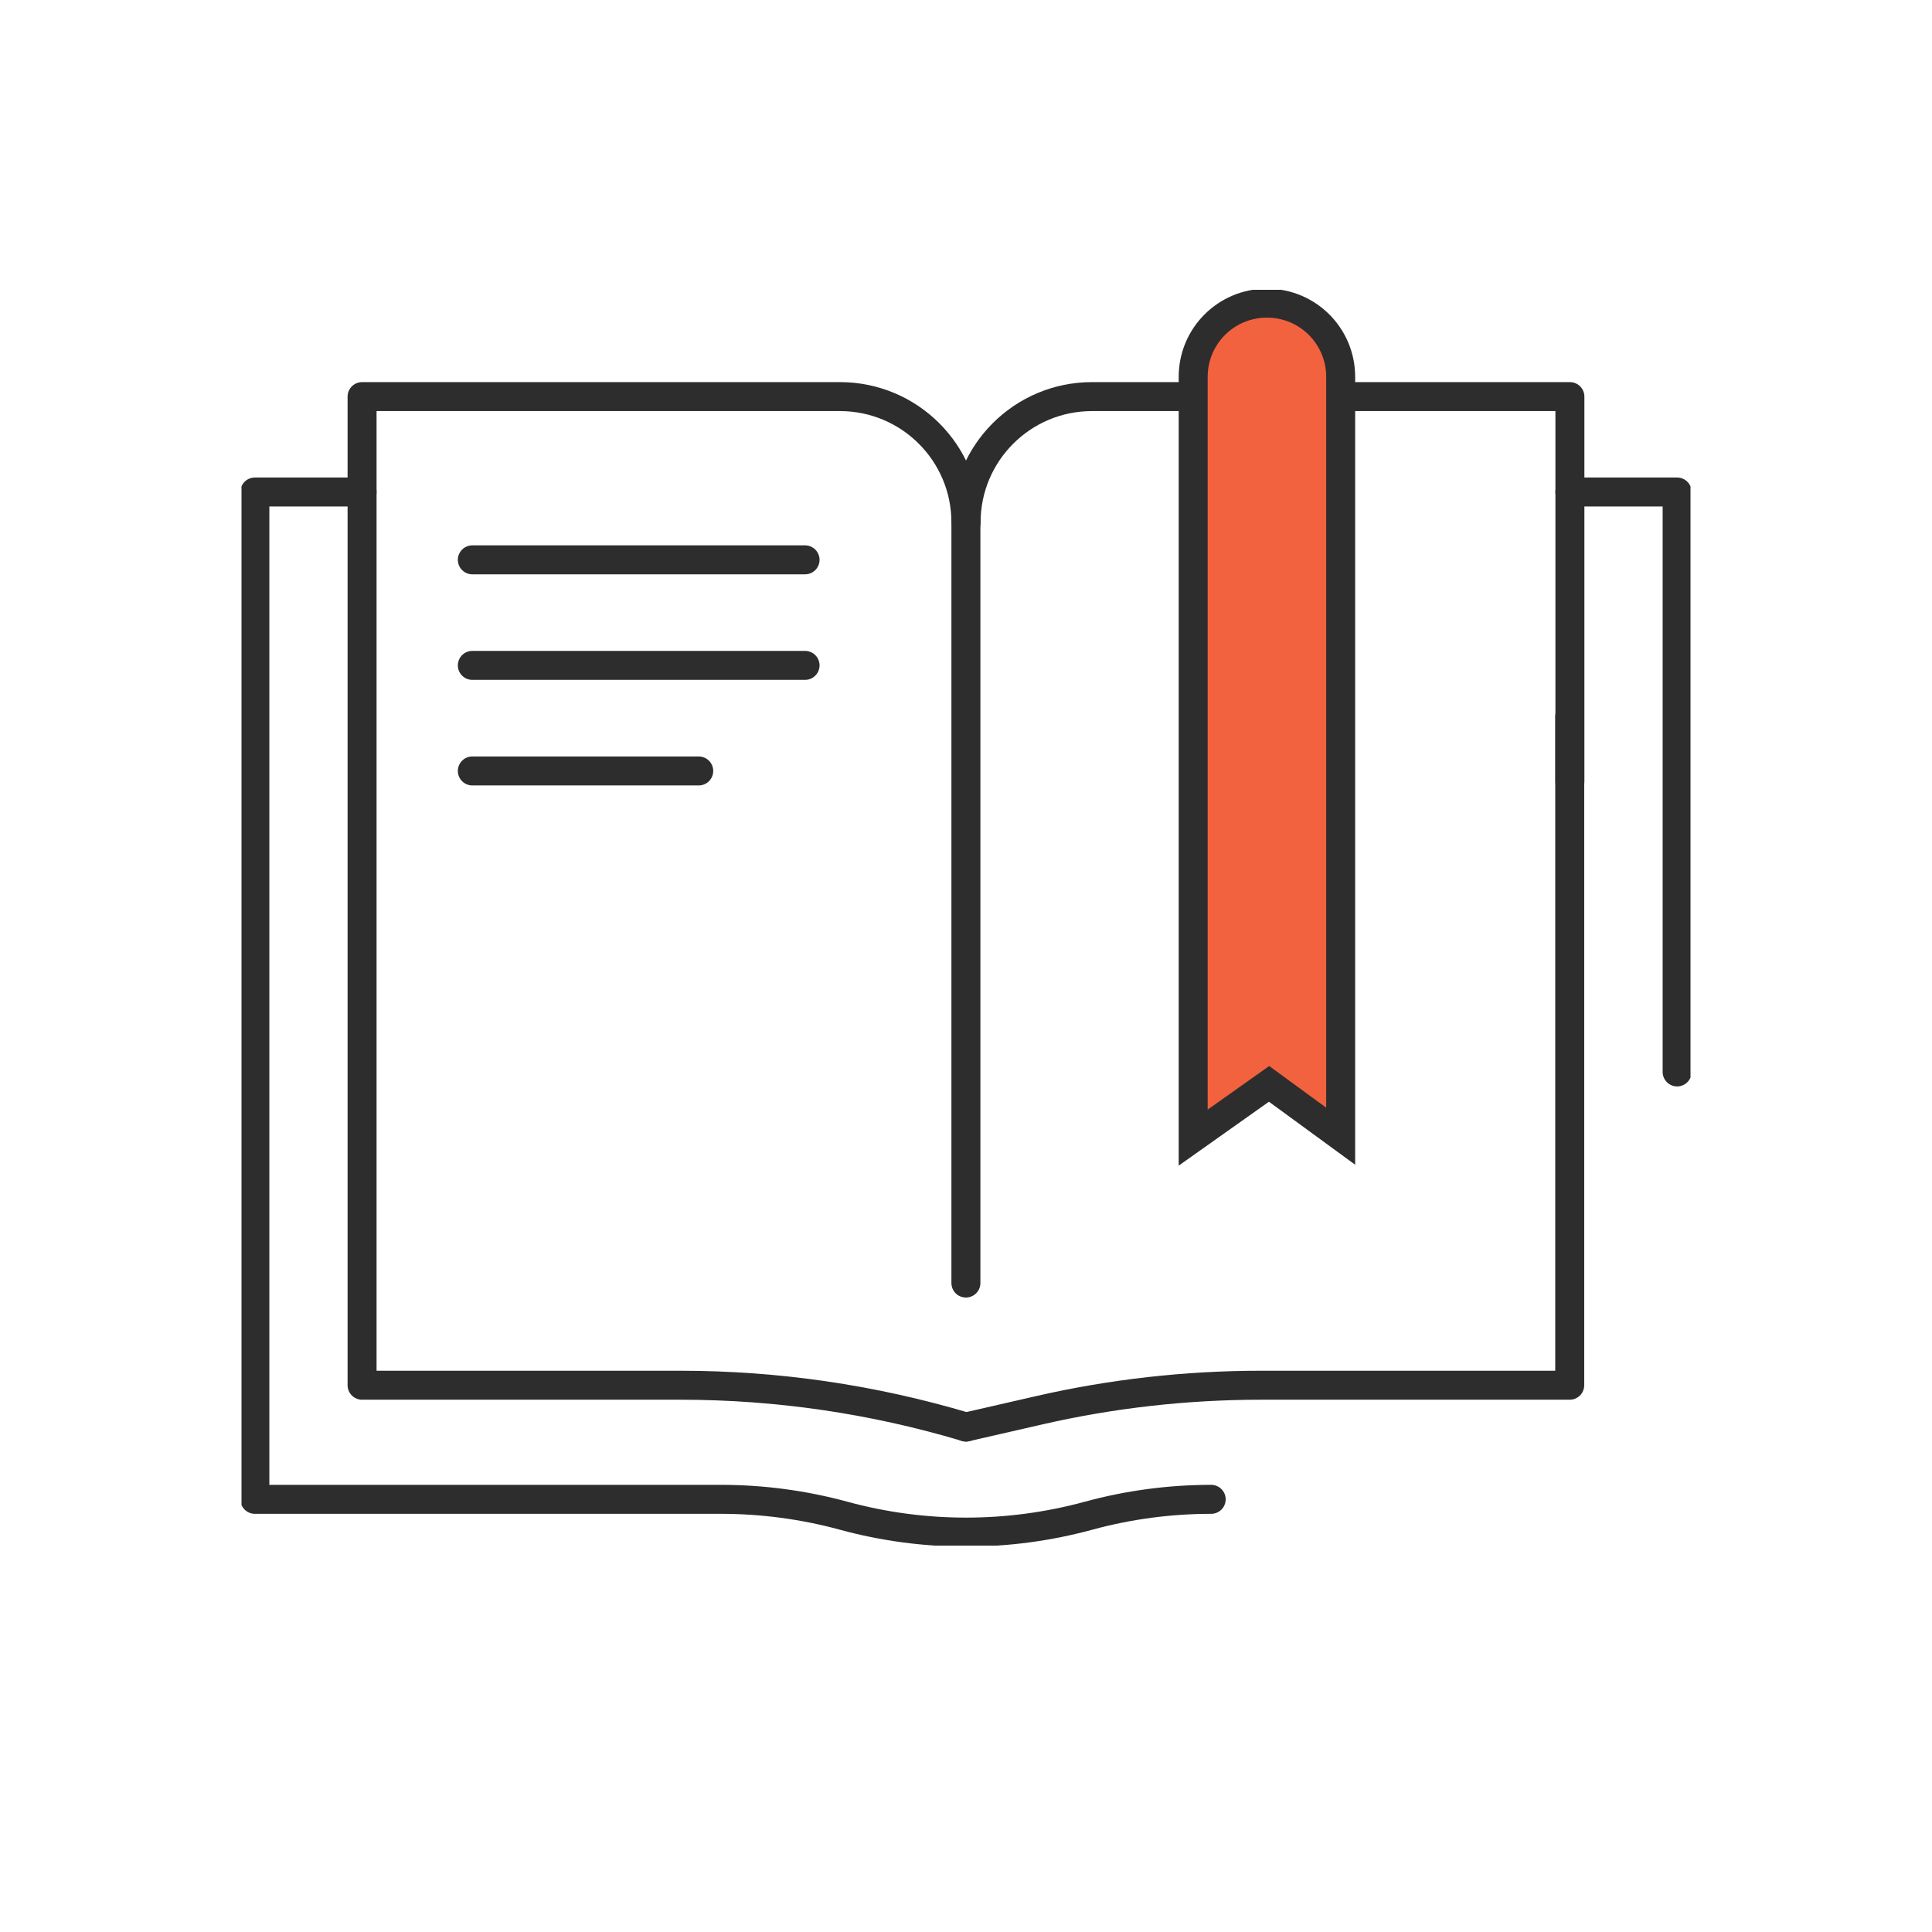 <?xml version="1.0" encoding="UTF-8"?> <svg xmlns="http://www.w3.org/2000/svg" width="100" height="100" viewBox="0 0 100 100" fill="none"><rect width="100" height="100" fill="white"></rect><g clip-path="url(#clip0_140_1857)"><path d="M62.691 77.605C60.542 77.605 58.413 77.89 56.348 78.452C52.19 79.585 47.81 79.585 43.662 78.452C41.596 77.89 39.458 77.605 37.319 77.605H13.191V25.466H18.741" stroke="#2D2D2D" stroke-width="1.5" stroke-linecap="round" stroke-linejoin="round"></path><path d="M81.258 25.466H86.808V55.483" stroke="#2D2D2D" stroke-width="1.5" stroke-linecap="round" stroke-linejoin="round"></path><path d="M49.995 66.41V27.042C49.995 23.439 47.073 20.528 43.477 20.528H18.741V71.699H35.217C40.223 71.699 45.201 72.427 50.005 73.864" stroke="#2D2D2D" stroke-width="1.5" stroke-linecap="round" stroke-linejoin="round"></path><path d="M49.995 73.864L53.775 72.998C57.546 72.132 61.409 71.699 65.281 71.699H81.249V37.093" stroke="#2D2D2D" stroke-width="1.5" stroke-linecap="round" stroke-linejoin="round"></path><path d="M81.258 40.447V20.528H56.523C52.918 20.528 50.005 23.449 50.005 27.042" stroke="#2D2D2D" stroke-width="1.5" stroke-linecap="round" stroke-linejoin="round"></path><path d="M24.448 28.977H41.67" stroke="#2D2D2D" stroke-width="1.5" stroke-linecap="round" stroke-linejoin="round"></path><path d="M24.448 34.44H41.67" stroke="#2D2D2D" stroke-width="1.5" stroke-linecap="round" stroke-linejoin="round"></path><path d="M69.393 19.505C69.393 17.395 67.688 15.691 65.576 15.691C63.465 15.691 61.759 17.395 61.759 19.505V58.883L65.687 56.101L69.393 58.809V19.505Z" fill="#F3623F" stroke="#2D2D2D" stroke-width="1.5"></path><path d="M24.448 39.904H36.166" stroke="#2D2D2D" stroke-width="1.5" stroke-linecap="round" stroke-linejoin="round"></path></g><defs><clipPath id="clip0_140_1857"><rect width="75" height="65" fill="white" transform="translate(12.5 15)"></rect></clipPath></defs></svg> 
